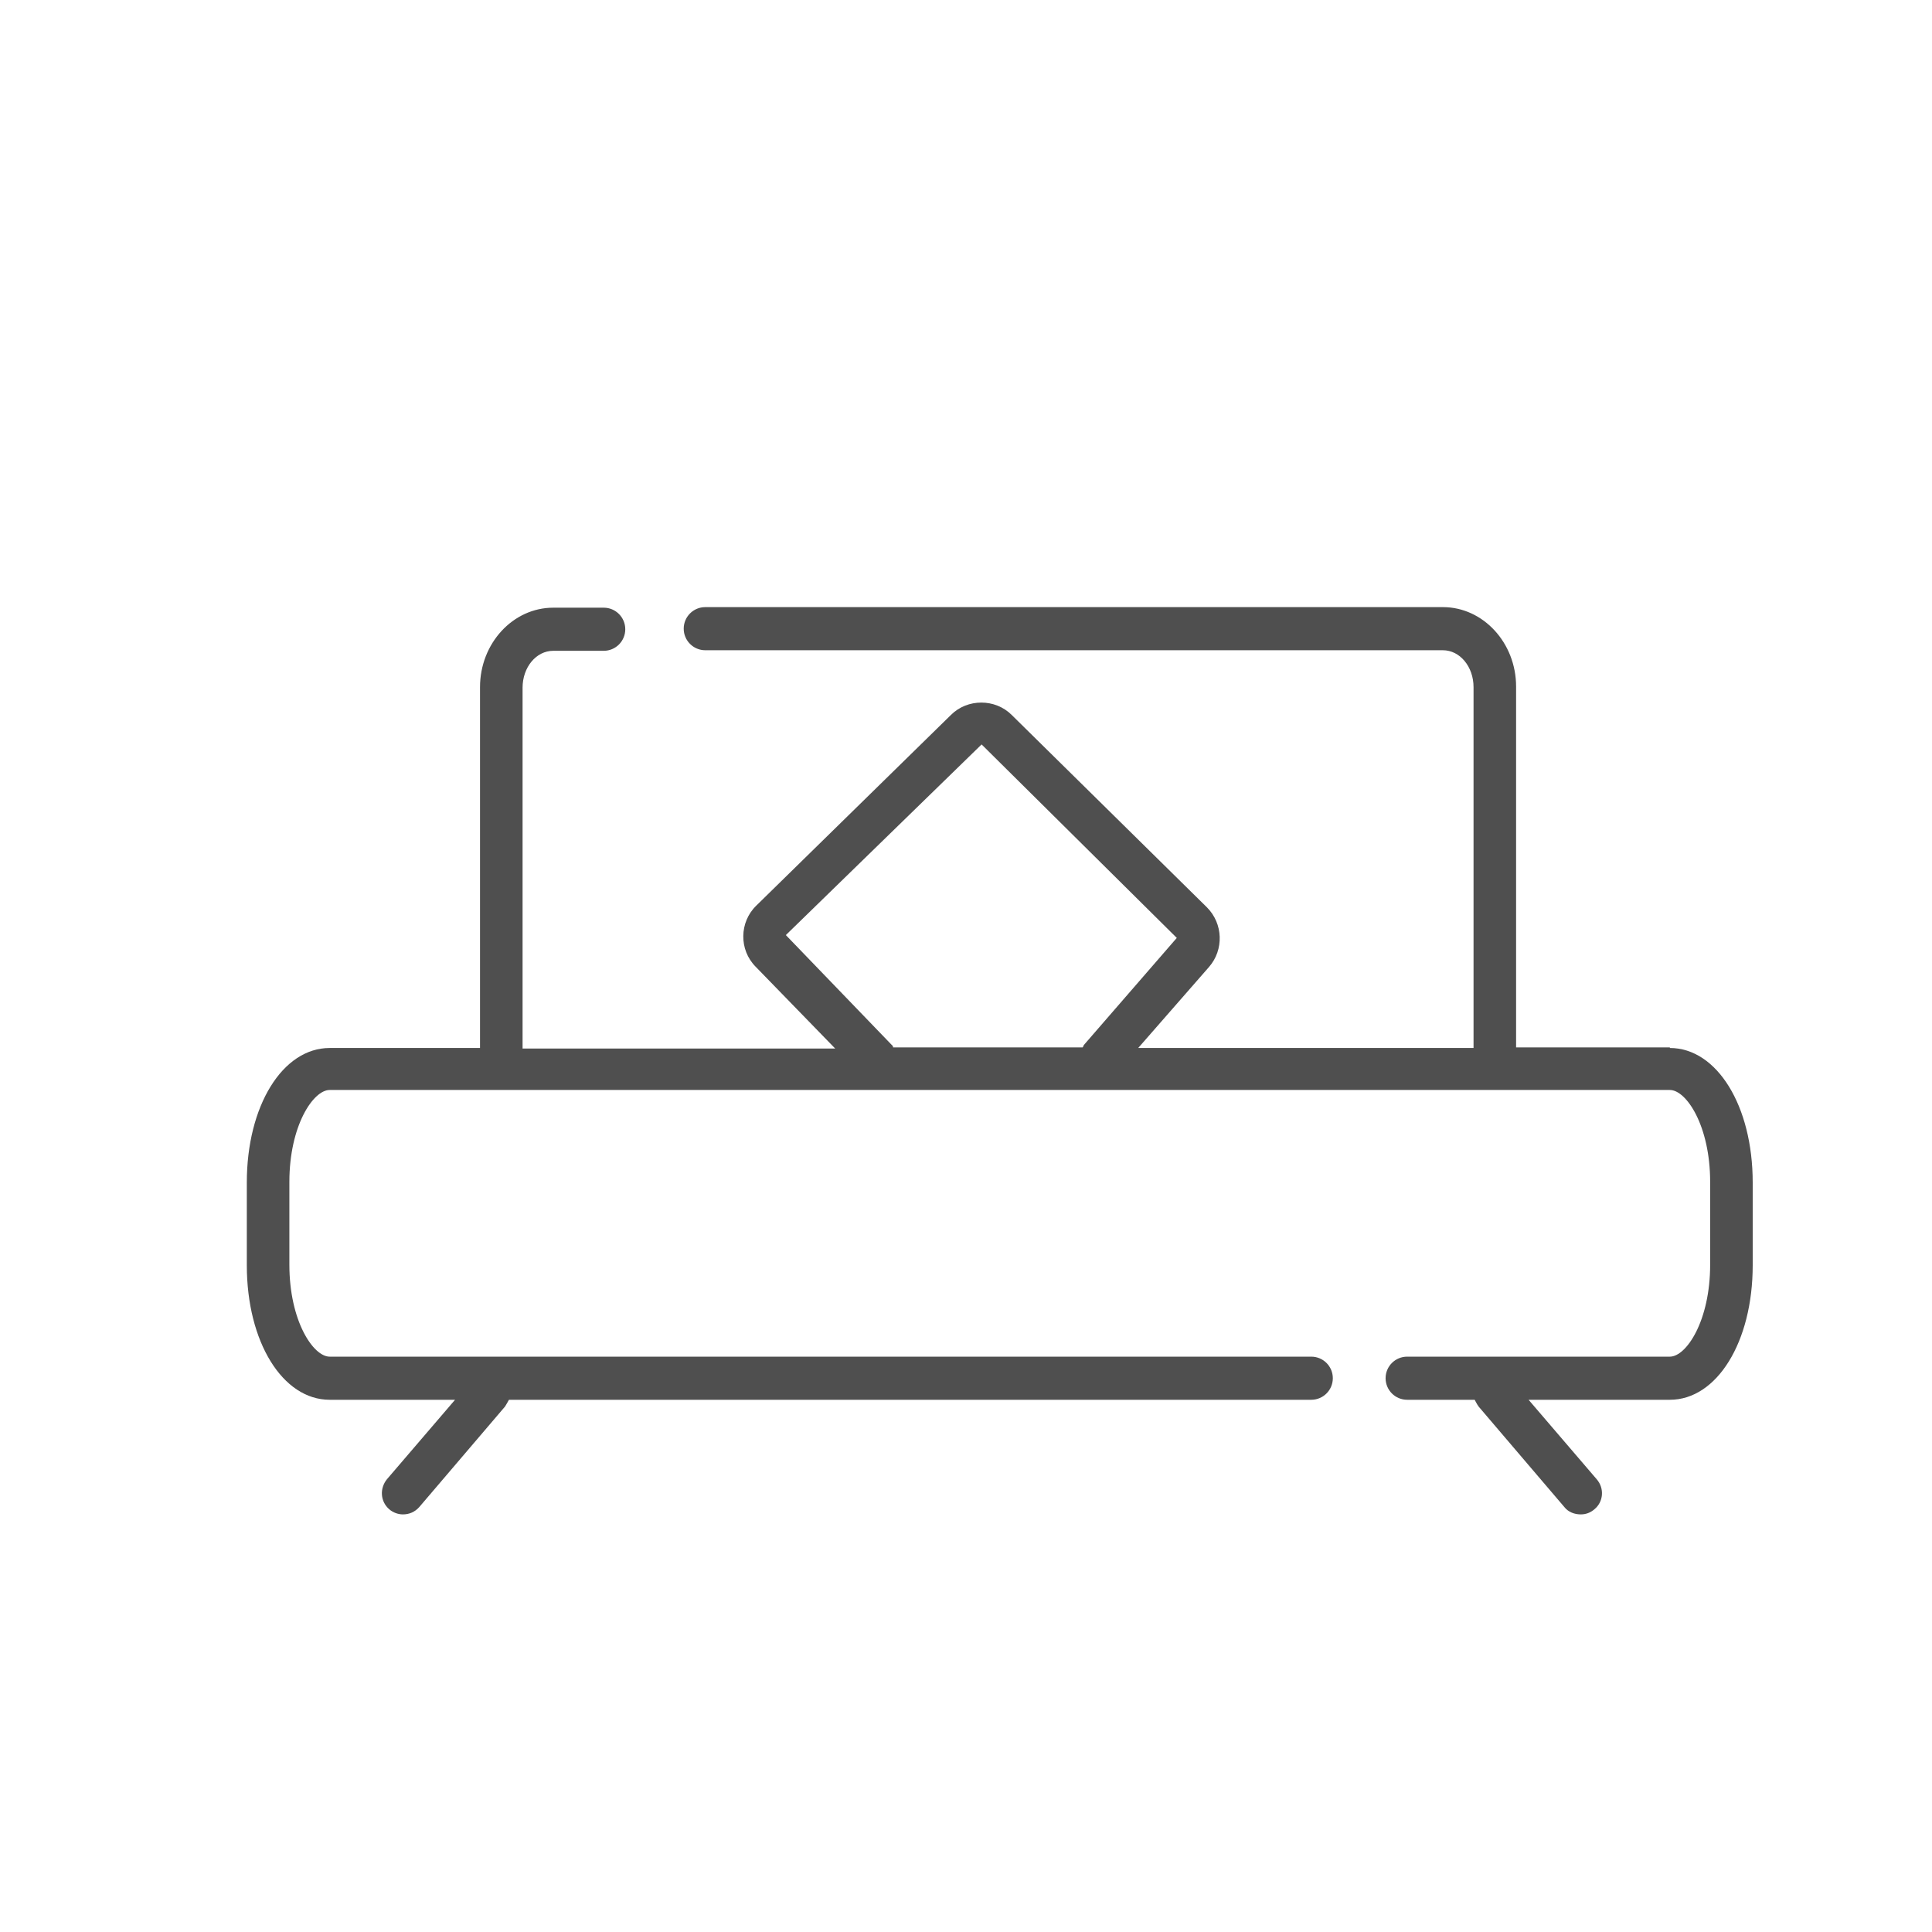 <?xml version="1.0" encoding="UTF-8"?>
<svg id="Capa_2" data-name="Capa 2" xmlns="http://www.w3.org/2000/svg" viewBox="0 0 34.05 34.05">
  <defs>
    <style>
      .cls-1 {
        fill: #4f4f4f;
      }
    </style>
  </defs>
  <path class="cls-1" d="m29.43,18.46h-2.71v-6.36c0-.77-.58-1.4-1.29-1.4h-13c-.21,0-.38.17-.38.38s.17.38.38.38h13c.3,0,.54.29.54.65v6.36h-5.91l1.25-1.43c.26-.3.25-.76-.04-1.05l-3.44-3.39c-.29-.29-.78-.29-1.07,0l-3.43,3.36c-.3.29-.31.78-.01,1.08l1.4,1.44h-5.51v-6.36c0-.36.24-.65.54-.65h.89c.21,0,.38-.17.38-.38s-.17-.38-.38-.38h-.89c-.71,0-1.29.63-1.29,1.4v6.36h-2.65c-.83,0-1.46,1.02-1.46,2.37v1.46c0,1.35.63,2.37,1.46,2.37h2.21l-1.2,1.4c-.13.16-.12.39.04.53.07.06.16.09.24.09.11,0,.21-.04.29-.13l1.51-1.77s.05-.08.07-.12h14.14c.21,0,.38-.17.38-.38s-.17-.38-.38-.38H5.81c-.29,0-.71-.63-.71-1.62v-1.46c0-.99.42-1.62.71-1.62h23.62c.29,0,.71.63.71,1.62v1.46c0,.99-.42,1.62-.71,1.62h-4.63c-.21,0-.38.17-.38.38s.17.38.38.38h1.19s.04.08.07.12l1.51,1.77c.07.09.18.13.29.13.09,0,.17-.03.24-.09.16-.13.18-.37.04-.53l-1.2-1.4h2.49c.83,0,1.46-1.02,1.46-2.37v-1.46c0-1.35-.63-2.37-1.46-2.37Zm-13.71-.04l-1.87-1.94,3.45-3.36,3.44,3.41-1.64,1.89s-.01.03-.02.04h-3.34s0-.03-.02-.04Z"/>
</svg>
